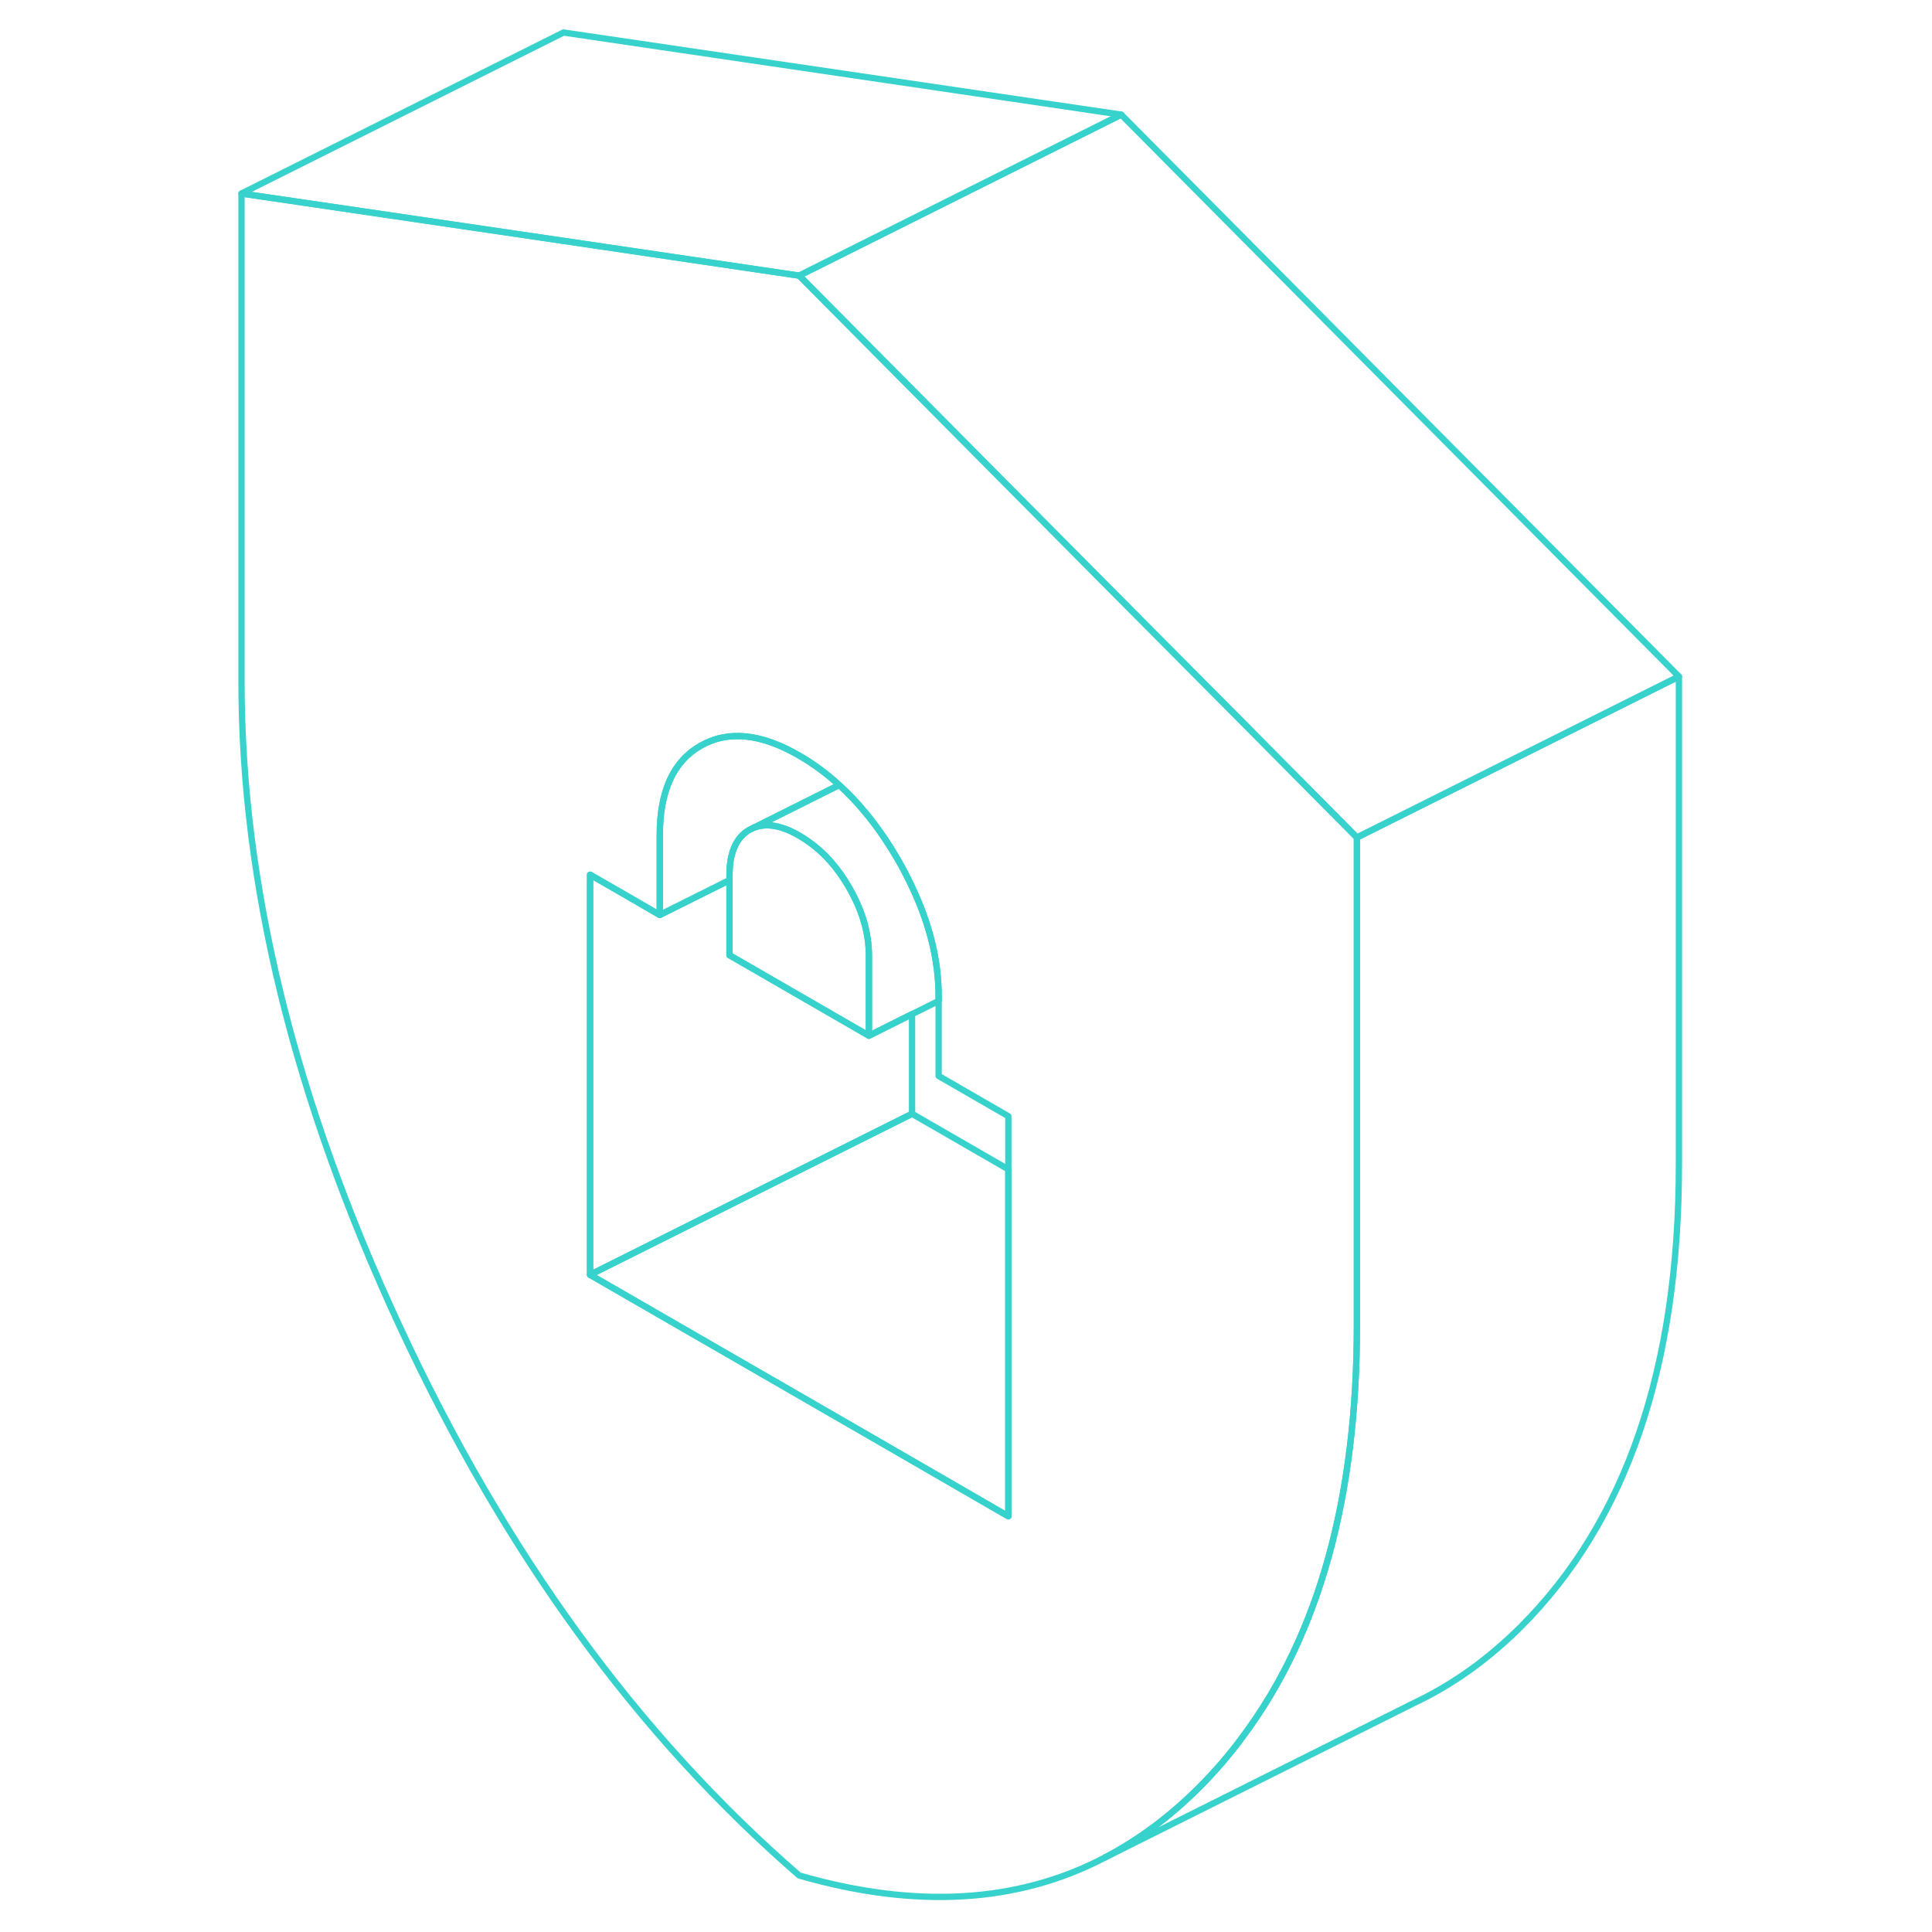 <svg width="245" height="245" viewBox="0 0 245 245" fill="none" xmlns="http://www.w3.org/2000/svg">
<path d="M154.82 88.812L140.732 74.644L101.348 34.953L71.458 30.543L30.625 24.541V86.424C30.625 112.129 37.281 139.344 50.633 168.091C63.965 196.858 80.87 220.092 101.348 237.834C116.13 242.101 129.054 241.345 140.099 235.568C144.366 233.342 148.348 230.382 152.063 226.666C154.105 224.624 156.004 222.419 157.698 220.092C167.294 207.188 172.072 189.855 172.072 168.091V106.208L154.82 88.812ZM127.87 192.284L111.414 182.77L74.827 161.659V110.924L78.42 112.986L83.668 116.028V105.901C83.668 100.307 85.403 96.53 88.853 94.57C92.324 92.59 96.489 92.998 101.348 95.816C103.125 96.837 104.819 98.082 106.412 99.552C107.575 100.593 108.658 101.736 109.699 103.002C111.189 104.779 112.557 106.779 113.843 108.984C114.517 110.148 115.13 111.332 115.66 112.475C117.906 117.212 119.029 121.826 119.029 126.318V136.445L127.87 141.549V192.284Z" stroke="#38D2CD" stroke-width="0.8" stroke-linecap="round" stroke-linejoin="round"/>
<path d="M119.029 126.318V126.93L115.661 128.605L110.189 131.341V121.214C110.189 118.335 109.352 115.436 107.657 112.516C106.208 110.005 104.472 108.065 102.43 106.657C102.083 106.412 101.716 106.187 101.348 105.963C99.082 104.656 97.163 104.329 95.55 104.982L106.412 99.552C107.575 100.593 108.658 101.736 109.699 103.002C111.189 104.779 112.557 106.779 113.843 108.984C114.517 110.148 115.13 111.332 115.661 112.475C117.907 117.212 119.029 121.826 119.029 126.318Z" stroke="#38D2CD" stroke-width="0.8" stroke-linecap="round" stroke-linejoin="round"/>
<path d="M106.412 99.552L95.55 104.983L95.04 105.228C93.345 106.208 92.508 108.127 92.508 111.005V111.618L83.668 116.028V105.901C83.668 100.307 85.403 96.53 88.853 94.57C92.324 92.59 96.489 92.998 101.348 95.816C103.125 96.837 104.819 98.082 106.412 99.552Z" stroke="#38D2CD" stroke-width="0.8" stroke-linecap="round" stroke-linejoin="round"/>
<path d="M110.189 121.214V131.34L92.508 121.132V111.005C92.508 108.127 93.345 106.207 95.04 105.227L95.55 104.982C97.163 104.329 99.082 104.656 101.348 105.962C101.716 106.187 102.083 106.412 102.431 106.657C104.472 108.065 106.208 110.005 107.657 112.516C109.352 115.436 110.189 118.335 110.189 121.214Z" stroke="#38D2CD" stroke-width="0.8" stroke-linecap="round" stroke-linejoin="round"/>
<path d="M127.869 148.286V192.284L111.414 182.77L74.827 161.659L115.66 141.243L127.869 148.286Z" stroke="#38D2CD" stroke-width="0.8" stroke-linecap="round" stroke-linejoin="round"/>
<path d="M115.66 128.605V141.243L74.827 161.659V110.924L78.42 112.986L83.667 116.028L92.508 111.618V121.132L110.189 131.341L115.66 128.605Z" stroke="#38D2CD" stroke-width="0.8" stroke-linecap="round" stroke-linejoin="round"/>
<path d="M212.905 85.791V147.674C212.905 173.379 206.249 192.897 192.897 206.249C188.732 210.414 184.22 213.64 179.34 215.947L140.099 235.568C144.366 233.342 148.348 230.382 152.064 226.666C154.105 224.624 156.004 222.419 157.699 220.092C167.294 207.188 172.072 189.855 172.072 168.091V106.207L212.905 85.791Z" stroke="#38D2CD" stroke-width="0.8" stroke-linecap="round" stroke-linejoin="round"/>
<path d="M212.905 85.791L172.071 106.207L154.819 88.812L140.732 74.644L101.348 34.953L142.181 14.537L212.905 85.791Z" stroke="#38D2CD" stroke-width="0.8" stroke-linecap="round" stroke-linejoin="round"/>
<path d="M142.182 14.537L101.348 34.953L71.458 30.543L30.625 24.541L71.458 4.124L142.182 14.537Z" stroke="#38D2CD" stroke-width="0.8" stroke-linecap="round" stroke-linejoin="round"/>
</svg>
